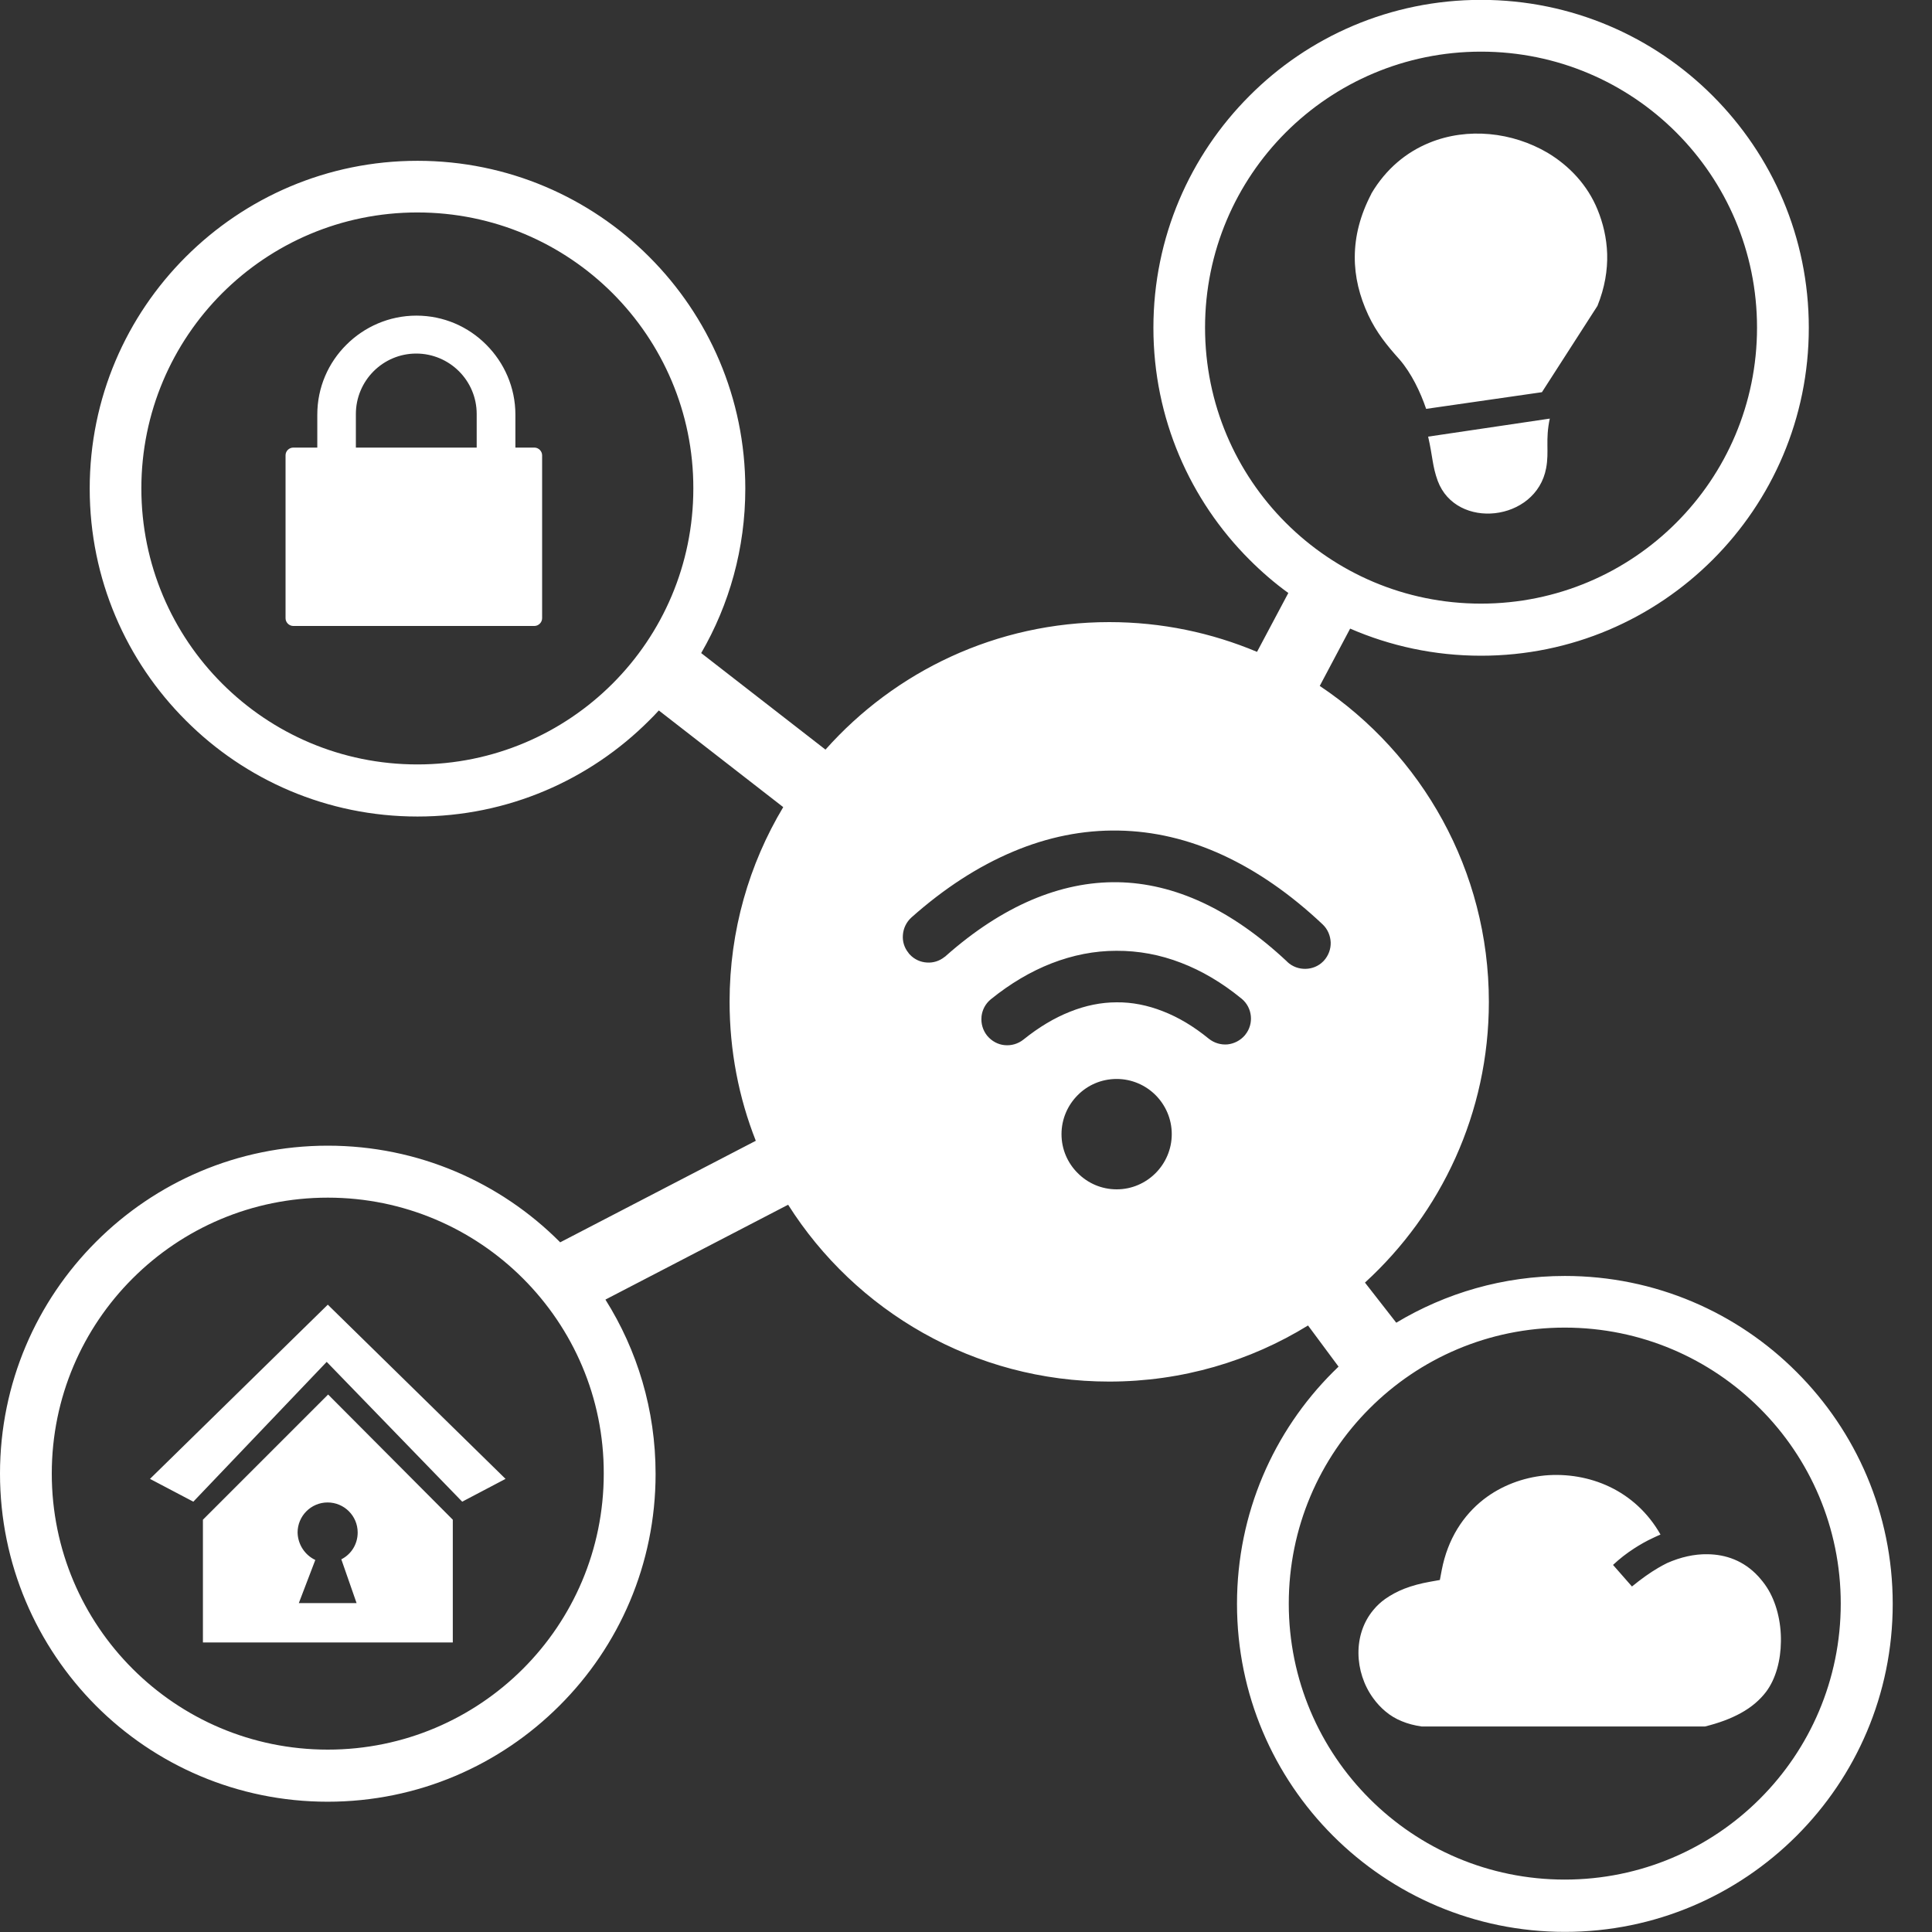 <svg width="30" height="30" viewBox="0 0 30 30" fill="none" xmlns="http://www.w3.org/2000/svg">
<rect x="0" y="0" width="30" height="30" fill="#333333" stroke="none"/>
<g clip-path="url(#clip0_14617_25700)">
<path fill-rule="evenodd" clip-rule="evenodd" d="M26.596 1.489C27.517 2.411 28.087 3.682 28.087 5.09C28.087 6.497 27.517 7.769 26.596 8.69C25.674 9.612 24.403 10.182 22.997 10.182C22.274 10.182 21.587 10.031 20.965 9.761L20.493 10.651C22.076 11.709 23.119 13.512 23.119 15.557C23.119 17.283 22.377 18.836 21.195 19.916L21.681 20.539C22.447 20.079 23.342 19.813 24.3 19.813C25.705 19.813 26.979 20.383 27.898 21.305C28.82 22.226 29.39 23.498 29.39 24.905C29.39 26.313 28.82 27.584 27.898 28.506C26.976 29.428 25.705 29.998 24.3 29.998C22.894 29.998 21.621 29.428 20.699 28.506C19.777 27.584 19.208 26.313 19.208 24.905C19.208 23.498 19.777 22.226 20.699 21.305C20.728 21.276 20.756 21.25 20.785 21.221L20.311 20.582C19.413 21.135 18.355 21.453 17.223 21.453C15.126 21.453 13.282 20.357 12.238 18.707L9.401 20.18C9.895 20.965 10.18 21.891 10.18 22.887C10.18 24.293 9.61 25.566 8.688 26.485C7.766 27.407 6.495 27.977 5.087 27.977C3.682 27.977 2.408 27.407 1.489 26.485C0.57 25.561 0 24.288 0 22.882C0 21.477 0.57 20.203 1.492 19.282C2.413 18.36 3.684 17.79 5.09 17.79C6.495 17.79 7.769 18.36 8.69 19.282L8.698 19.291L11.736 17.714C11.472 17.046 11.329 16.316 11.329 15.554C11.329 14.45 11.633 13.416 12.162 12.533L10.23 11.032C10.182 11.085 10.132 11.137 10.081 11.187C9.16 12.109 7.888 12.679 6.483 12.679C5.078 12.679 3.804 12.109 2.885 11.187C1.963 10.266 1.393 8.994 1.393 7.587C1.393 6.179 1.963 4.908 2.885 3.988C3.807 3.067 5.078 2.497 6.483 2.497C7.888 2.497 9.162 3.067 10.081 3.988C11.003 4.91 11.573 6.181 11.573 7.587C11.573 8.518 11.324 9.389 10.888 10.141L12.818 11.64C13.898 10.426 15.47 9.66 17.225 9.66C18.039 9.66 18.812 9.825 19.519 10.122L20.005 9.208C19.789 9.052 19.588 8.877 19.401 8.69C18.48 7.769 17.91 6.497 17.91 5.09C17.91 3.682 18.48 2.411 19.401 1.489C20.318 0.567 21.592 -0.002 22.997 -0.002C24.403 -0.002 25.676 0.567 26.596 1.489ZM17.944 17.005C18.099 17.161 18.195 17.374 18.195 17.611C18.195 17.845 18.099 18.061 17.944 18.216C17.788 18.372 17.575 18.468 17.34 18.468C17.103 18.468 16.89 18.372 16.735 18.216C16.579 18.061 16.483 17.848 16.483 17.611C16.483 17.376 16.579 17.161 16.735 17.005C16.89 16.849 17.103 16.754 17.34 16.754C17.572 16.754 17.788 16.849 17.944 17.005ZM18.992 13.28C19.514 13.522 20.031 13.876 20.536 14.352C20.618 14.429 20.658 14.53 20.663 14.633C20.666 14.735 20.63 14.838 20.555 14.92L20.546 14.929C20.472 15.004 20.373 15.042 20.275 15.044C20.172 15.047 20.069 15.011 19.99 14.937L19.983 14.929C19.552 14.525 19.114 14.221 18.678 14.017C18.236 13.811 17.793 13.706 17.355 13.699C16.909 13.692 16.464 13.785 16.019 13.974C15.571 14.166 15.126 14.455 14.69 14.841C14.683 14.848 14.676 14.855 14.666 14.86C14.585 14.925 14.486 14.953 14.393 14.946C14.295 14.941 14.197 14.898 14.125 14.819C14.118 14.812 14.111 14.805 14.106 14.795C14.041 14.716 14.012 14.616 14.02 14.52C14.027 14.417 14.072 14.319 14.154 14.245C14.664 13.792 15.19 13.452 15.729 13.225C16.268 12.997 16.816 12.887 17.369 12.897C17.91 12.906 18.453 13.031 18.992 13.28ZM18.341 14.951C18.659 15.073 18.973 15.257 19.275 15.504L19.284 15.511C19.366 15.581 19.413 15.676 19.423 15.777C19.433 15.875 19.406 15.98 19.339 16.064L19.33 16.076C19.26 16.157 19.165 16.205 19.064 16.217C18.963 16.227 18.856 16.198 18.77 16.129C18.535 15.937 18.298 15.796 18.058 15.703C17.819 15.609 17.577 15.561 17.338 15.564C17.098 15.564 16.854 15.614 16.615 15.71C16.371 15.806 16.129 15.952 15.894 16.141C15.808 16.21 15.703 16.239 15.6 16.229C15.499 16.22 15.401 16.169 15.329 16.083C15.26 15.997 15.231 15.892 15.241 15.789V15.782C15.253 15.681 15.3 15.588 15.384 15.518C15.688 15.272 16.004 15.085 16.33 14.958C16.658 14.831 16.993 14.764 17.333 14.764C17.678 14.762 18.013 14.824 18.341 14.951ZM4.556 6.95H4.927V6.438C4.927 6.014 5.099 5.631 5.379 5.353C5.657 5.075 6.043 4.901 6.466 4.901C6.89 4.901 7.273 5.073 7.551 5.353C7.829 5.631 8.003 6.016 8.003 6.438V6.95H8.298C8.362 6.95 8.418 7.005 8.418 7.07V9.6C8.418 9.665 8.362 9.72 8.298 9.72H4.554C4.489 9.72 4.434 9.665 4.434 9.6V7.07C4.434 7.003 4.489 6.95 4.556 6.95ZM5.523 6.95H7.402V6.428C7.402 6.169 7.297 5.935 7.127 5.765C6.957 5.595 6.72 5.49 6.464 5.49C6.205 5.49 5.971 5.595 5.801 5.765C5.631 5.935 5.526 6.172 5.526 6.428V6.95H5.523ZM5.09 20.259L2.329 22.964L3.002 23.318L5.073 21.147L7.177 23.318L7.85 22.964L5.09 20.259ZM3.151 23.598L5.095 21.654L7.031 23.598V25.504H5.616H4.554H3.151V23.598ZM4.896 24.223L4.64 24.893H5.537L5.3 24.213C5.451 24.137 5.554 23.981 5.554 23.797C5.554 23.538 5.344 23.33 5.087 23.33C4.829 23.33 4.621 23.541 4.621 23.797C4.625 23.986 4.738 24.149 4.896 24.223ZM25.887 24.271C25.841 24.293 25.796 24.319 25.75 24.345C25.614 24.424 25.48 24.522 25.341 24.635L25.047 24.3C25.147 24.206 25.257 24.12 25.375 24.044C25.468 23.984 25.564 23.929 25.664 23.883C25.705 23.864 25.743 23.845 25.784 23.828C25.59 23.486 25.312 23.239 24.996 23.088C24.683 22.938 24.328 22.88 23.986 22.911C23.646 22.945 23.313 23.069 23.038 23.282C22.722 23.529 22.48 23.895 22.387 24.381L22.358 24.534L22.207 24.561C22.059 24.587 21.927 24.623 21.81 24.668C21.697 24.712 21.597 24.767 21.508 24.829C21.439 24.879 21.377 24.936 21.326 24.999C21.166 25.19 21.092 25.43 21.094 25.672C21.096 25.918 21.175 26.167 21.324 26.371C21.379 26.447 21.444 26.517 21.515 26.576C21.59 26.639 21.673 26.689 21.767 26.727C21.86 26.766 21.961 26.792 22.076 26.809H26.474C26.689 26.756 26.876 26.687 27.036 26.598C27.197 26.509 27.326 26.399 27.424 26.27C27.575 26.069 27.651 25.782 27.654 25.489C27.659 25.183 27.582 24.874 27.436 24.649C27.395 24.585 27.347 24.527 27.299 24.474C27.079 24.237 26.802 24.137 26.514 24.134C26.308 24.13 26.093 24.18 25.887 24.271ZM21.247 4.893C21.111 4.601 21.034 4.297 21.037 3.984C21.039 3.67 21.118 3.347 21.293 3.012C21.293 3.009 21.295 3.007 21.295 3.005C21.523 2.619 21.841 2.361 22.195 2.217C22.492 2.095 22.815 2.054 23.131 2.083C23.448 2.112 23.756 2.212 24.027 2.37C24.369 2.574 24.652 2.875 24.807 3.256C24.891 3.462 24.948 3.692 24.956 3.943C24.963 4.194 24.92 4.465 24.805 4.75L23.943 6.09L22.145 6.349C22.056 6.086 21.915 5.794 21.733 5.583C21.537 5.365 21.374 5.164 21.247 4.893ZM22.325 7.467C22.241 7.237 22.248 7.094 22.176 6.78L24.065 6.5C23.993 6.835 24.058 7.007 24.008 7.271C23.852 8.101 22.612 8.236 22.325 7.467ZM27.328 21.87C26.552 21.094 25.482 20.615 24.297 20.615C23.112 20.615 22.042 21.094 21.267 21.87C20.491 22.645 20.012 23.718 20.012 24.901C20.012 26.083 20.491 27.156 21.267 27.931C22.042 28.707 23.115 29.186 24.297 29.186C25.48 29.186 26.552 28.707 27.328 27.931C28.104 27.156 28.583 26.083 28.583 24.901C28.583 23.718 28.104 22.645 27.328 21.87ZM26.028 2.056C25.253 1.281 24.182 0.802 22.997 0.802C21.815 0.802 20.742 1.281 19.966 2.056C19.191 2.832 18.712 3.902 18.712 5.087C18.712 6.272 19.191 7.343 19.966 8.118C20.742 8.894 21.812 9.373 22.997 9.373C24.18 9.373 25.253 8.894 26.028 8.118C26.804 7.343 27.283 6.27 27.283 5.087C27.283 3.905 26.804 2.832 26.028 2.056ZM9.512 4.553C8.736 3.778 7.666 3.299 6.481 3.299C5.296 3.299 4.226 3.778 3.45 4.553C2.674 5.329 2.195 6.402 2.195 7.584C2.195 8.767 2.674 9.84 3.45 10.615C4.226 11.391 5.296 11.87 6.481 11.87C7.663 11.87 8.736 11.391 9.512 10.615C10.287 9.84 10.766 8.769 10.766 7.584C10.768 6.402 10.287 5.329 9.512 4.553ZM8.121 19.852C7.345 19.076 6.272 18.597 5.09 18.597C3.907 18.597 2.835 19.076 2.059 19.852C1.283 20.627 0.804 21.697 0.804 22.882C0.804 24.065 1.283 25.138 2.059 25.913C2.835 26.689 3.905 27.168 5.09 27.168C6.272 27.168 7.345 26.689 8.121 25.913C8.896 25.138 9.375 24.067 9.375 22.882C9.378 21.697 8.896 20.627 8.121 19.852Z" fill="white"/>
</g>
<defs>
<clipPath id="clip0_14617_25700">
<rect width="30" height="30" fill="white"/>
</clipPath>
</defs>
</svg>
